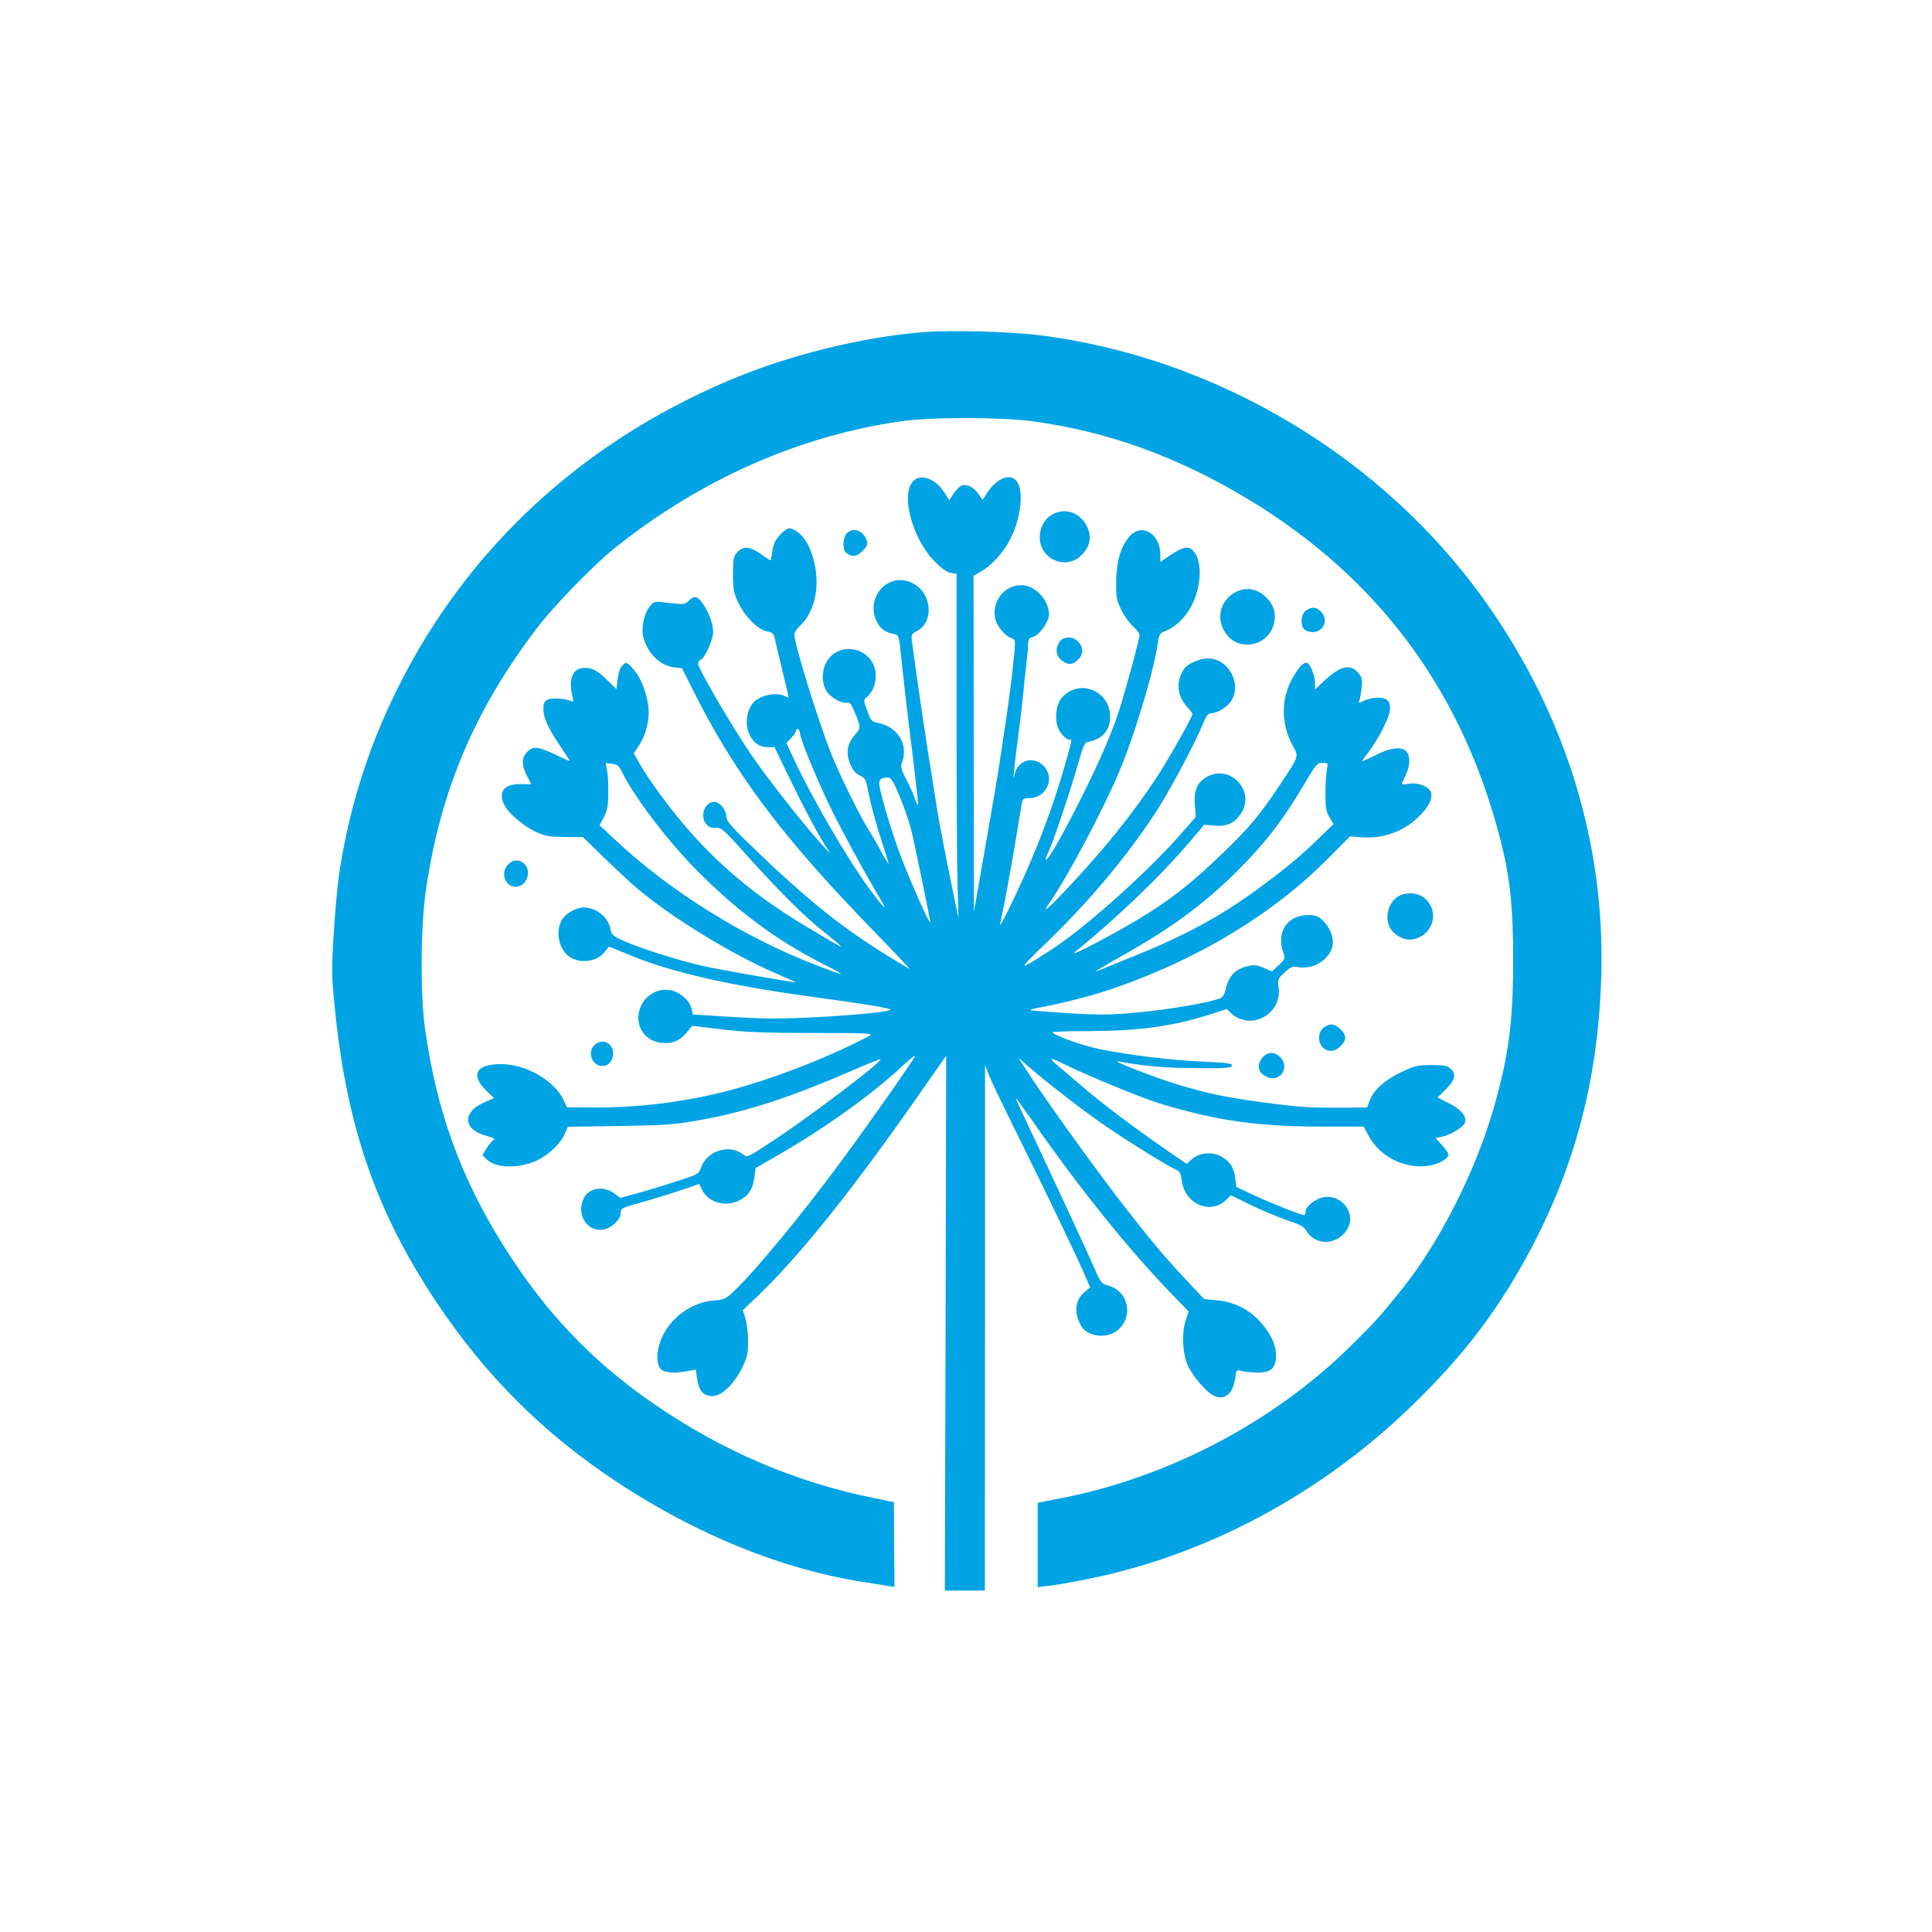 <?xml version="1.0" standalone="no"?>
<!DOCTYPE svg PUBLIC "-//W3C//DTD SVG 20010904//EN"
 "http://www.w3.org/TR/2001/REC-SVG-20010904/DTD/svg10.dtd">
<svg version="1.0" xmlns="http://www.w3.org/2000/svg"
 width="1024pt" height="1024pt" viewBox="0 0 1024 1024"
 preserveAspectRatio="xMidYMid meet">

<g transform="translate(0,1024) scale(0.1,-0.1)"
fill="#00a3e4" stroke="none">
<path d="M4900 8480 c-329 -25 -731 -125 -1045 -260 -782 -334 -1383 -894
-1749 -1631 -157 -315 -262 -653 -311 -1000 -8 -57 -20 -195 -27 -307 -11
-181 -10 -223 6 -380 63 -631 218 -1081 538 -1562 259 -389 566 -696 958 -955
424 -280 876 -463 1307 -530 54 -8 113 -18 131 -21 l33 -5 -2 224 -1 225 -106
22 c-421 85 -809 252 -1172 503 -324 223 -573 486 -791 834 -227 362 -354 712
-416 1148 -26 187 -24 546 5 742 78 527 258 951 591 1388 86 113 299 332 410
421 453 362 976 594 1516 671 159 23 529 23 700 0 401 -55 767 -188 1142 -414
699 -422 1147 -1034 1344 -1838 44 -180 60 -345 59 -608 0 -328 -25 -509 -105
-787 -97 -332 -283 -700 -479 -946 -119 -149 -152 -185 -281 -312 -408 -401
-965 -693 -1532 -803 l-123 -24 0 -224 0 -223 58 7 c31 3 114 17 183 31 643
124 1261 453 1753 934 253 247 420 463 579 745 267 477 397 956 414 1521 21
700 -186 1375 -604 1971 -543 775 -1438 1312 -2381 1427 -151 19 -462 27 -602
16z"/>
<path d="M4841 7691 c-69 -69 -7 -303 111 -425 35 -36 65 -58 86 -62 l32 -6 0
-728 c0 -400 2 -810 5 -911 l5 -184 -24 115 c-33 157 -83 416 -90 465 -3 22
-24 153 -46 290 -33 212 -54 358 -86 592 -5 39 -3 43 25 58 93 47 81 201 -20
253 -129 67 -258 -74 -190 -207 19 -36 48 -55 96 -63 18 -3 21 -16 33 -133 7
-72 30 -274 52 -449 22 -176 38 -321 36 -323 -2 -3 -10 13 -17 34 -6 21 -27
66 -45 101 -27 51 -32 67 -24 88 37 95 -19 190 -125 212 -36 7 -40 12 -59 66
-19 52 -19 59 -5 69 52 40 67 130 31 189 -58 93 -195 90 -244 -5 -27 -53 -21
-127 13 -164 28 -30 82 -55 102 -47 10 3 21 -10 34 -43 37 -87 37 -91 4 -128
-41 -47 -49 -95 -25 -154 13 -32 29 -51 51 -61 27 -13 33 -22 43 -75 15 -79
45 -189 81 -298 16 -49 29 -91 29 -95 0 -4 -18 25 -39 63 -20 39 -54 97 -75
130 -45 73 -146 279 -188 384 -69 171 -198 588 -198 638 0 10 14 31 31 47 96
91 115 269 45 422 -24 52 -71 94 -105 94 -7 0 -29 -16 -47 -35 -25 -27 -35
-48 -40 -85 -4 -28 -8 -50 -10 -50 -2 0 -23 13 -46 30 -63 44 -97 48 -128 15
-23 -24 -25 -34 -25 -118 0 -79 4 -100 27 -149 34 -74 105 -145 152 -154 29
-5 37 -12 41 -33 3 -14 21 -90 40 -168 19 -78 35 -145 35 -148 0 -3 -9 -1 -19
5 -49 26 -146 2 -176 -44 -61 -93 -13 -226 82 -226 l38 0 96 -198 c53 -109
120 -236 148 -282 l52 -85 -46 50 c-98 107 -291 353 -379 483 -102 151 -276
449 -276 474 0 9 6 18 14 21 21 8 66 107 66 146 -1 45 -21 101 -51 146 -31 46
-48 51 -76 23 -22 -22 -26 -23 -104 -14 -81 10 -82 10 -104 -17 -31 -35 -48
-118 -35 -166 23 -84 90 -150 163 -158 l42 -5 55 -110 c225 -451 477 -786 970
-1292 107 -110 188 -196 180 -191 -304 177 -489 319 -782 598 -156 148 -188
184 -188 207 0 36 -35 80 -64 80 -52 0 -79 -79 -41 -120 13 -14 29 -20 49 -18
29 3 42 -9 161 -142 162 -181 308 -327 405 -404 140 -112 138 -111 -70 13
-346 205 -583 421 -808 734 -33 45 -74 107 -91 138 l-32 57 26 38 c38 56 59
137 52 205 -9 79 -42 162 -83 206 -33 35 -35 35 -53 18 -13 -11 -22 -37 -27
-72 l-7 -55 -46 45 c-56 54 -79 67 -124 67 -61 0 -86 -59 -63 -149 7 -31 7
-33 -10 -26 -32 14 -101 17 -123 6 -16 -9 -21 -21 -21 -49 0 -47 25 -100 89
-196 28 -41 51 -77 51 -79 0 -2 -30 11 -67 29 -99 48 -127 51 -158 20 -31 -32
-32 -69 -2 -128 l23 -45 -57 1 c-88 2 -121 -42 -85 -113 22 -42 102 -110 164
-139 49 -23 71 -27 154 -28 l98 -1 117 -114 c65 -63 143 -135 173 -160 185
-156 503 -350 737 -450 56 -24 101 -44 100 -45 -4 -3 -397 65 -491 86 -121 27
-328 92 -418 132 -58 26 -67 34 -72 63 -12 64 -75 115 -142 115 -40 0 -94 -30
-115 -64 -34 -56 -21 -144 29 -189 52 -47 153 -39 196 16 l24 30 110 -45 c218
-91 535 -163 972 -222 254 -34 410 -60 410 -67 0 -11 -180 -29 -406 -41 -181
-9 -273 -8 -436 2 l-206 13 -6 29 c-8 40 -54 84 -101 97 -83 23 -167 -35 -180
-122 -12 -78 41 -146 119 -154 58 -7 99 10 136 55 l29 35 158 -19 c125 -15
226 -19 483 -19 281 0 322 -2 300 -14 -177 -95 -428 -197 -651 -264 -249 -76
-529 -117 -794 -117 l-160 1 -17 37 c-48 104 -200 192 -332 192 -131 0 -164
-55 -82 -137 l44 -43 -49 -22 c-122 -52 -116 -147 12 -179 34 -9 45 -15 35
-21 -8 -4 -24 -24 -37 -44 l-22 -36 24 -24 c46 -46 165 -49 262 -6 60 27 126
88 149 139 l18 41 278 4 c248 4 293 8 426 32 251 46 477 120 815 267 74 32
136 57 138 55 11 -11 -356 -291 -559 -425 -146 -97 -146 -97 -170 -79 -74 57
-193 18 -223 -73 -11 -31 -18 -35 -131 -71 -65 -21 -159 -50 -208 -63 l-88
-24 -33 24 c-54 41 -132 30 -160 -24 -45 -87 18 -185 107 -167 43 9 88 53 88
87 0 25 5 28 116 58 64 18 157 47 208 64 l92 32 14 -30 c33 -68 126 -95 199
-57 48 24 72 60 79 120 l7 51 125 72 c242 140 497 322 652 468 37 35 68 59 68
54 0 -10 -231 -340 -387 -552 -199 -271 -451 -577 -565 -687 -49 -48 -57 -52
-114 -57 -112 -9 -218 -81 -270 -184 -35 -70 -40 -151 -11 -180 19 -19 75 -23
143 -10 l42 8 7 -49 c8 -63 34 -92 81 -92 48 0 114 63 157 149 27 56 32 76 32
141 0 41 -6 96 -14 121 l-14 45 53 50 c236 220 526 582 905 1127 l120 172 -3
-1417 -4 -1418 106 0 106 0 1 1393 0 1392 20 -53 c12 -29 84 -180 161 -335
144 -290 286 -586 344 -716 l32 -74 -28 -24 c-51 -42 -59 -105 -23 -175 32
-65 146 -78 203 -23 80 76 47 205 -59 232 -31 8 -38 17 -69 88 -33 77 -234
510 -361 778 -33 70 -59 127 -57 127 2 0 39 -51 82 -112 263 -378 531 -709
768 -951 l66 -68 -16 -49 c-22 -69 -16 -180 14 -242 28 -57 94 -134 133 -154
58 -30 104 7 116 91 6 46 6 46 37 38 17 -4 55 -8 83 -8 71 0 97 25 96 93 -1
59 -30 119 -89 182 -59 63 -135 100 -223 108 l-69 7 -106 113 c-112 119 -201
227 -362 437 -137 179 -366 499 -448 624 l-68 104 64 -55 c103 -89 285 -229
403 -310 133 -90 332 -213 367 -227 21 -8 26 -18 32 -60 16 -122 151 -181 233
-102 l28 26 105 -52 c58 -28 144 -64 191 -80 67 -22 90 -34 102 -55 47 -81
159 -80 215 2 55 83 -23 193 -124 174 -43 -8 -94 -49 -94 -75 0 -10 -4 -19 -9
-19 -16 0 -181 66 -272 108 l-86 41 -6 46 c-6 57 -31 94 -81 119 -47 23 -113
15 -150 -19 l-26 -24 -118 81 c-163 113 -332 240 -428 323 -45 38 -102 87
-128 109 -26 21 -45 40 -43 43 3 2 31 -9 63 -25 116 -58 411 -180 509 -210
300 -92 529 -124 872 -123 l211 0 22 -42 c60 -117 196 -186 324 -165 49 7 96
33 103 55 3 7 -12 30 -32 51 l-36 40 33 7 c48 10 116 52 123 76 10 32 -22 70
-88 103 l-58 29 41 40 c51 51 60 82 31 110 -19 19 -33 22 -104 22 -74 0 -89
-4 -161 -38 -87 -41 -147 -96 -167 -152 l-13 -35 -106 -1 c-184 -1 -232 1
-390 21 -249 32 -351 53 -530 109 -111 34 -339 124 -295 116 118 -22 228 -33
340 -35 218 -4 265 -2 265 13 0 11 -35 15 -152 20 -165 7 -399 35 -552 67 -84
17 -228 68 -248 88 -4 4 84 7 195 7 264 1 442 25 636 87 l93 30 22 -21 c103
-97 272 -8 253 134 -6 43 -5 47 31 80 32 31 42 34 73 29 76 -12 153 31 178 99
16 41 -3 103 -44 144 -28 28 -40 33 -82 33 -110 0 -170 -91 -131 -200 11 -32
9 -35 -25 -66 l-36 -33 -43 19 c-34 15 -52 17 -81 10 -70 -15 -105 -52 -122
-128 -3 -18 -14 -36 -24 -41 -39 -21 -277 -63 -440 -77 -150 -14 -205 -14
-371 -4 -107 7 -197 14 -199 16 -2 1 7 5 20 8 169 32 311 69 434 112 444 154
840 396 1125 685 l115 116 68 -5 c109 -7 217 31 294 107 53 50 77 95 68 128
-8 33 -66 57 -117 49 -21 -4 -38 -4 -38 -1 0 3 9 23 20 45 23 46 26 98 6 125
-22 30 -88 23 -168 -19 -38 -19 -68 -32 -68 -30 0 2 17 26 38 54 48 64 101
167 108 211 8 49 -12 72 -64 71 -24 0 -56 -8 -73 -16 -29 -14 -30 -14 -24 2 4
9 9 40 12 68 5 43 2 54 -19 79 -43 49 -97 35 -185 -49 l-43 -40 0 32 c0 37
-22 96 -39 107 -15 9 -38 -10 -68 -58 -75 -118 -78 -260 -9 -383 31 -55 32
-51 -77 -214 -95 -143 -156 -217 -284 -340 -156 -152 -261 -237 -404 -328
-146 -93 -443 -250 -389 -206 228 186 457 406 609 586 l74 87 56 -5 c66 -6
108 15 141 68 74 122 -66 262 -187 188 -49 -29 -66 -72 -60 -147 l5 -63 -63
-72 c-178 -207 -517 -512 -705 -633 -180 -116 -182 -114 -22 40 223 215 423
453 576 687 74 113 210 368 254 476 17 41 26 52 44 52 30 0 83 33 103 64 60
91 -14 226 -122 226 -48 0 -109 -28 -129 -58 -42 -64 -35 -142 17 -197 16 -17
29 -35 29 -40 0 -16 -130 -245 -191 -338 -129 -194 -260 -357 -442 -554 -126
-135 -171 -175 -129 -115 95 135 282 485 372 697 81 190 187 541 206 683 6 44
11 55 31 63 79 30 143 103 173 198 31 98 23 197 -20 236 -25 22 -52 16 -119
-29 l-51 -35 0 40 c0 109 -96 168 -160 99 -48 -51 -72 -131 -74 -240 -1 -85 2
-101 27 -152 15 -31 43 -70 62 -87 19 -17 35 -38 35 -47 0 -18 -55 -223 -97
-363 -39 -131 -106 -289 -215 -506 -95 -190 -176 -331 -185 -321 -2 2 4 21 15
43 22 42 116 323 160 478 22 79 32 101 48 103 75 12 118 60 118 132 0 147
-179 209 -264 91 -22 -31 -29 -97 -15 -142 9 -30 44 -69 62 -69 16 0 18 12
-17 -116 -66 -235 -154 -469 -267 -707 -64 -136 -92 -186 -80 -142 10 36 55
276 81 435 14 85 28 170 31 188 5 29 9 32 43 32 90 1 136 108 73 171 -54 53
-133 32 -152 -41 -8 -31 -8 -29 -4 15 2 28 13 118 24 200 11 83 25 206 31 275
7 68 14 131 15 140 2 8 4 31 4 51 1 31 5 38 26 43 33 8 85 81 85 118 0 69 -59
141 -125 154 -97 18 -182 -75 -160 -175 8 -39 50 -90 83 -102 24 -9 24 -11 18
-82 -10 -104 -23 -213 -46 -367 -11 -74 -25 -164 -30 -200 -9 -66 -45 -272
-105 -615 l-33 -190 -1 892 -1 891 43 25 c51 30 104 87 140 148 73 126 90 303
33 341 -38 26 -104 -9 -146 -78 l-22 -34 -22 32 c-25 38 -69 57 -94 42 -9 -6
-27 -25 -39 -43 l-22 -32 -26 41 c-46 73 -124 101 -164 61z m-601 -1336 c0
-28 79 -221 152 -375 63 -131 191 -367 278 -512 36 -62 16 -43 -51 46 -117
156 -308 482 -410 700 l-41 88 26 27 c14 15 26 33 26 40 0 7 5 9 10 6 6 -3 10
-13 10 -20z m-945 -203 c63 -132 247 -374 405 -532 214 -214 418 -365 660
-488 136 -69 130 -71 -30 -9 -387 148 -785 397 -1073 669 l-79 74 23 44 c18
34 23 61 23 124 1 45 -2 99 -6 121 l-8 41 34 -4 c27 -3 37 -11 51 -40z m3737
4 c-4 -23 -7 -79 -7 -126 0 -69 4 -92 21 -121 l22 -37 -77 -74 c-98 -96 -169
-155 -311 -260 -214 -158 -404 -260 -705 -380 -82 -33 -153 -62 -157 -64 -5
-3 -8 -3 -8 -1 0 2 69 43 153 90 271 153 455 293 645 492 120 126 201 234 303
406 63 107 71 116 99 116 29 0 30 -1 22 -41z m-2265 -134 c23 -54 51 -134 62
-178 19 -78 101 -474 101 -491 0 -22 -124 258 -168 382 -52 147 -102 319 -102
353 0 22 12 30 45 31 17 1 29 -17 62 -97z"/>
<path d="M5572 7510 c-59 -36 -80 -126 -42 -187 42 -69 135 -84 194 -33 46 41
62 88 46 138 -30 91 -121 129 -198 82z"/>
<path d="M4487 7412 c-20 -22 -22 -85 -4 -100 32 -26 57 -24 88 7 23 24 29 36
24 53 -17 56 -75 77 -108 40z"/>
<path d="M6552 7103 c-90 -44 -112 -154 -46 -232 67 -80 202 -55 240 44 20 55
13 103 -23 146 -48 56 -111 72 -171 42z"/>
<path d="M6922 7004 c-30 -20 -31 -88 -3 -104 73 -39 139 42 81 100 -24 24
-48 25 -78 4z"/>
<path d="M5616 6838 c-24 -34 -20 -73 10 -97 33 -26 55 -26 82 -3 32 26 37 63
12 95 -28 35 -81 38 -104 5z"/>
<path d="M2692 5657 c-41 -43 -15 -117 41 -117 57 0 88 79 47 120 -27 27 -62
25 -88 -3z"/>
<path d="M7433 5499 c-64 -19 -99 -107 -68 -172 17 -36 65 -67 104 -67 91 0
153 95 116 175 -28 58 -87 83 -152 64z"/>
<path d="M7010 4788 c-40 -44 -12 -118 45 -118 31 0 75 41 75 70 0 29 -44 70
-74 70 -14 0 -34 -10 -46 -22z"/>
<path d="M3150 4700 c-39 -39 -11 -110 43 -110 32 0 57 30 57 67 0 56 -60 83
-100 43z"/>
<path d="M6691 4634 c-34 -43 -23 -82 29 -104 61 -25 113 44 73 98 -29 39 -74
41 -102 6z"/>
</g>
</svg>
